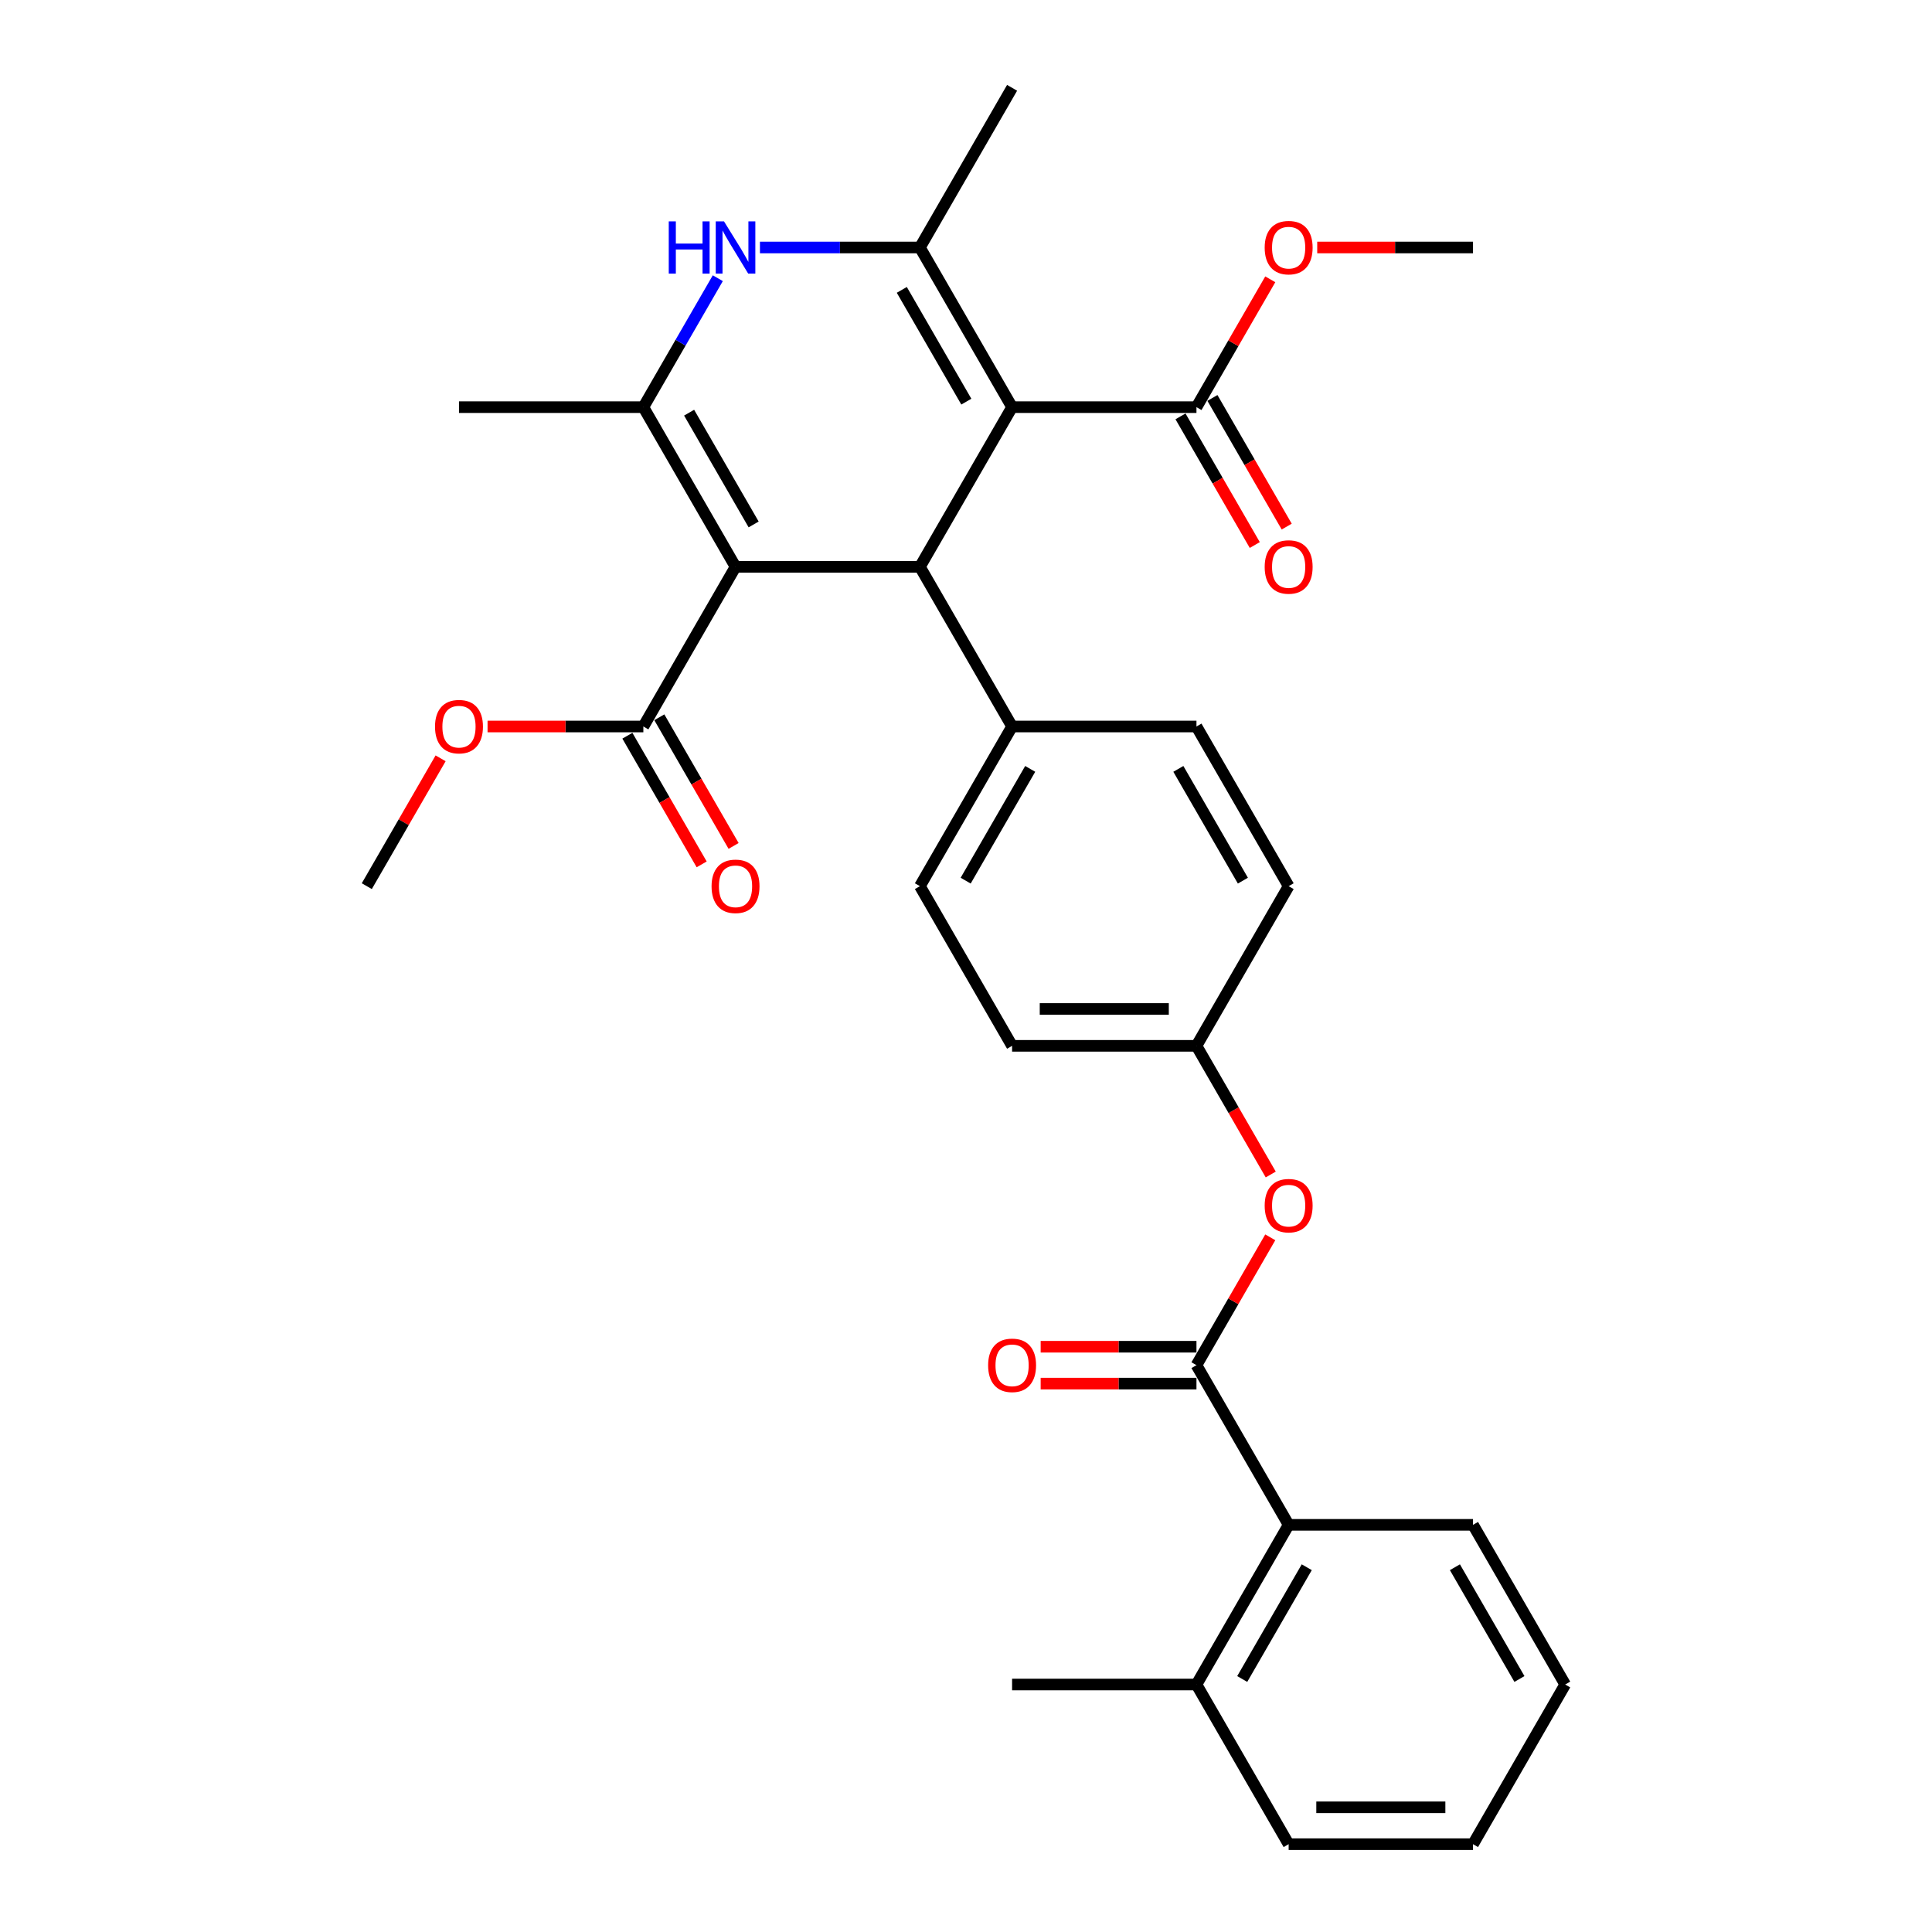 <?xml version='1.0' encoding='iso-8859-1'?>
<svg version='1.1' baseProfile='full'
              xmlns='http://www.w3.org/2000/svg'
                      xmlns:rdkit='http://www.rdkit.org/xml'
                      xmlns:xlink='http://www.w3.org/1999/xlink'
                  xml:space='preserve'
width='1000px' height='1000px' viewBox='0 0 1000 1000'>
<!-- END OF HEADER -->
<rect style='opacity:1.0;fill:#FFFFFF;stroke:none' width='1000' height='1000' x='0' y='0'> </rect>
<path class='bond-1' d='M 523.857,210.744 L 476.143,293.388' style='fill:none;fill-rule:evenodd;stroke:#000000;stroke-width:6px;stroke-linecap:butt;stroke-linejoin:miter;stroke-opacity:1' />
<path class='bond-3' d='M 523.857,210.744 L 476.143,128.099' style='fill:none;fill-rule:evenodd;stroke:#000000;stroke-width:6px;stroke-linecap:butt;stroke-linejoin:miter;stroke-opacity:1' />
<path class='bond-3' d='M 500.171,207.89 L 466.771,150.039' style='fill:none;fill-rule:evenodd;stroke:#000000;stroke-width:6px;stroke-linecap:butt;stroke-linejoin:miter;stroke-opacity:1' />
<path class='bond-6' d='M 523.857,210.744 L 619.287,210.744' style='fill:none;fill-rule:evenodd;stroke:#000000;stroke-width:6px;stroke-linecap:butt;stroke-linejoin:miter;stroke-opacity:1' />
<path class='bond-0' d='M 380.713,293.388 L 476.143,293.388' style='fill:none;fill-rule:evenodd;stroke:#000000;stroke-width:6px;stroke-linecap:butt;stroke-linejoin:miter;stroke-opacity:1' />
<path class='bond-7' d='M 380.713,293.388 L 332.998,376.033' style='fill:none;fill-rule:evenodd;stroke:#000000;stroke-width:6px;stroke-linecap:butt;stroke-linejoin:miter;stroke-opacity:1' />
<path class='bond-31' d='M 380.713,293.388 L 332.998,210.744' style='fill:none;fill-rule:evenodd;stroke:#000000;stroke-width:6px;stroke-linecap:butt;stroke-linejoin:miter;stroke-opacity:1' />
<path class='bond-31' d='M 390.084,271.449 L 356.684,213.598' style='fill:none;fill-rule:evenodd;stroke:#000000;stroke-width:6px;stroke-linecap:butt;stroke-linejoin:miter;stroke-opacity:1' />
<path class='bond-10' d='M 476.143,293.388 L 523.857,376.033' style='fill:none;fill-rule:evenodd;stroke:#000000;stroke-width:6px;stroke-linecap:butt;stroke-linejoin:miter;stroke-opacity:1' />
<path class='bond-2' d='M 332.998,210.744 L 352.266,177.371' style='fill:none;fill-rule:evenodd;stroke:#000000;stroke-width:6px;stroke-linecap:butt;stroke-linejoin:miter;stroke-opacity:1' />
<path class='bond-2' d='M 352.266,177.371 L 371.534,143.998' style='fill:none;fill-rule:evenodd;stroke:#0000FF;stroke-width:6px;stroke-linecap:butt;stroke-linejoin:miter;stroke-opacity:1' />
<path class='bond-20' d='M 332.998,210.744 L 237.568,210.744' style='fill:none;fill-rule:evenodd;stroke:#000000;stroke-width:6px;stroke-linecap:butt;stroke-linejoin:miter;stroke-opacity:1' />
<path class='bond-4' d='M 476.143,128.099 L 434.745,128.099' style='fill:none;fill-rule:evenodd;stroke:#000000;stroke-width:6px;stroke-linecap:butt;stroke-linejoin:miter;stroke-opacity:1' />
<path class='bond-4' d='M 434.745,128.099 L 393.348,128.099' style='fill:none;fill-rule:evenodd;stroke:#0000FF;stroke-width:6px;stroke-linecap:butt;stroke-linejoin:miter;stroke-opacity:1' />
<path class='bond-21' d='M 476.143,128.099 L 523.857,45.455' style='fill:none;fill-rule:evenodd;stroke:#000000;stroke-width:6px;stroke-linecap:butt;stroke-linejoin:miter;stroke-opacity:1' />
<path class='bond-5' d='M 619.287,706.612 L 638.39,673.525' style='fill:none;fill-rule:evenodd;stroke:#000000;stroke-width:6px;stroke-linecap:butt;stroke-linejoin:miter;stroke-opacity:1' />
<path class='bond-5' d='M 638.39,673.525 L 657.492,640.438' style='fill:none;fill-rule:evenodd;stroke:#FF0000;stroke-width:6px;stroke-linecap:butt;stroke-linejoin:miter;stroke-opacity:1' />
<path class='bond-8' d='M 619.287,706.612 L 667.002,789.256' style='fill:none;fill-rule:evenodd;stroke:#000000;stroke-width:6px;stroke-linecap:butt;stroke-linejoin:miter;stroke-opacity:1' />
<path class='bond-11' d='M 619.287,697.069 L 578.968,697.069' style='fill:none;fill-rule:evenodd;stroke:#000000;stroke-width:6px;stroke-linecap:butt;stroke-linejoin:miter;stroke-opacity:1' />
<path class='bond-11' d='M 578.968,697.069 L 538.649,697.069' style='fill:none;fill-rule:evenodd;stroke:#FF0000;stroke-width:6px;stroke-linecap:butt;stroke-linejoin:miter;stroke-opacity:1' />
<path class='bond-11' d='M 619.287,716.155 L 578.968,716.155' style='fill:none;fill-rule:evenodd;stroke:#000000;stroke-width:6px;stroke-linecap:butt;stroke-linejoin:miter;stroke-opacity:1' />
<path class='bond-11' d='M 578.968,716.155 L 538.649,716.155' style='fill:none;fill-rule:evenodd;stroke:#FF0000;stroke-width:6px;stroke-linecap:butt;stroke-linejoin:miter;stroke-opacity:1' />
<path class='bond-12' d='M 611.023,215.515 L 630.247,248.812' style='fill:none;fill-rule:evenodd;stroke:#000000;stroke-width:6px;stroke-linecap:butt;stroke-linejoin:miter;stroke-opacity:1' />
<path class='bond-12' d='M 630.247,248.812 L 649.47,282.109' style='fill:none;fill-rule:evenodd;stroke:#FF0000;stroke-width:6px;stroke-linecap:butt;stroke-linejoin:miter;stroke-opacity:1' />
<path class='bond-12' d='M 627.552,205.972 L 646.776,239.269' style='fill:none;fill-rule:evenodd;stroke:#000000;stroke-width:6px;stroke-linecap:butt;stroke-linejoin:miter;stroke-opacity:1' />
<path class='bond-12' d='M 646.776,239.269 L 665.999,272.566' style='fill:none;fill-rule:evenodd;stroke:#FF0000;stroke-width:6px;stroke-linecap:butt;stroke-linejoin:miter;stroke-opacity:1' />
<path class='bond-18' d='M 619.287,210.744 L 638.39,177.657' style='fill:none;fill-rule:evenodd;stroke:#000000;stroke-width:6px;stroke-linecap:butt;stroke-linejoin:miter;stroke-opacity:1' />
<path class='bond-18' d='M 638.39,177.657 L 657.493,144.57' style='fill:none;fill-rule:evenodd;stroke:#FF0000;stroke-width:6px;stroke-linecap:butt;stroke-linejoin:miter;stroke-opacity:1' />
<path class='bond-13' d='M 324.733,380.805 L 343.957,414.101' style='fill:none;fill-rule:evenodd;stroke:#000000;stroke-width:6px;stroke-linecap:butt;stroke-linejoin:miter;stroke-opacity:1' />
<path class='bond-13' d='M 343.957,414.101 L 363.181,447.398' style='fill:none;fill-rule:evenodd;stroke:#FF0000;stroke-width:6px;stroke-linecap:butt;stroke-linejoin:miter;stroke-opacity:1' />
<path class='bond-13' d='M 341.262,371.262 L 360.486,404.558' style='fill:none;fill-rule:evenodd;stroke:#000000;stroke-width:6px;stroke-linecap:butt;stroke-linejoin:miter;stroke-opacity:1' />
<path class='bond-13' d='M 360.486,404.558 L 379.71,437.855' style='fill:none;fill-rule:evenodd;stroke:#FF0000;stroke-width:6px;stroke-linecap:butt;stroke-linejoin:miter;stroke-opacity:1' />
<path class='bond-19' d='M 332.998,376.033 L 292.679,376.033' style='fill:none;fill-rule:evenodd;stroke:#000000;stroke-width:6px;stroke-linecap:butt;stroke-linejoin:miter;stroke-opacity:1' />
<path class='bond-19' d='M 292.679,376.033 L 252.36,376.033' style='fill:none;fill-rule:evenodd;stroke:#FF0000;stroke-width:6px;stroke-linecap:butt;stroke-linejoin:miter;stroke-opacity:1' />
<path class='bond-14' d='M 667.002,789.256 L 619.287,871.901' style='fill:none;fill-rule:evenodd;stroke:#000000;stroke-width:6px;stroke-linecap:butt;stroke-linejoin:miter;stroke-opacity:1' />
<path class='bond-14' d='M 676.374,811.196 L 642.973,869.047' style='fill:none;fill-rule:evenodd;stroke:#000000;stroke-width:6px;stroke-linecap:butt;stroke-linejoin:miter;stroke-opacity:1' />
<path class='bond-24' d='M 667.002,789.256 L 762.432,789.256' style='fill:none;fill-rule:evenodd;stroke:#000000;stroke-width:6px;stroke-linecap:butt;stroke-linejoin:miter;stroke-opacity:1' />
<path class='bond-9' d='M 657.735,607.916 L 638.511,574.619' style='fill:none;fill-rule:evenodd;stroke:#FF0000;stroke-width:6px;stroke-linecap:butt;stroke-linejoin:miter;stroke-opacity:1' />
<path class='bond-9' d='M 638.511,574.619 L 619.287,541.322' style='fill:none;fill-rule:evenodd;stroke:#000000;stroke-width:6px;stroke-linecap:butt;stroke-linejoin:miter;stroke-opacity:1' />
<path class='bond-15' d='M 523.857,376.033 L 476.143,458.678' style='fill:none;fill-rule:evenodd;stroke:#000000;stroke-width:6px;stroke-linecap:butt;stroke-linejoin:miter;stroke-opacity:1' />
<path class='bond-15' d='M 533.229,397.973 L 499.829,455.824' style='fill:none;fill-rule:evenodd;stroke:#000000;stroke-width:6px;stroke-linecap:butt;stroke-linejoin:miter;stroke-opacity:1' />
<path class='bond-16' d='M 523.857,376.033 L 619.287,376.033' style='fill:none;fill-rule:evenodd;stroke:#000000;stroke-width:6px;stroke-linecap:butt;stroke-linejoin:miter;stroke-opacity:1' />
<path class='bond-25' d='M 619.287,871.901 L 523.857,871.901' style='fill:none;fill-rule:evenodd;stroke:#000000;stroke-width:6px;stroke-linecap:butt;stroke-linejoin:miter;stroke-opacity:1' />
<path class='bond-26' d='M 619.287,871.901 L 667.002,954.545' style='fill:none;fill-rule:evenodd;stroke:#000000;stroke-width:6px;stroke-linecap:butt;stroke-linejoin:miter;stroke-opacity:1' />
<path class='bond-23' d='M 476.143,458.678 L 523.857,541.322' style='fill:none;fill-rule:evenodd;stroke:#000000;stroke-width:6px;stroke-linecap:butt;stroke-linejoin:miter;stroke-opacity:1' />
<path class='bond-22' d='M 619.287,376.033 L 667.002,458.678' style='fill:none;fill-rule:evenodd;stroke:#000000;stroke-width:6px;stroke-linecap:butt;stroke-linejoin:miter;stroke-opacity:1' />
<path class='bond-22' d='M 609.916,397.973 L 643.316,455.824' style='fill:none;fill-rule:evenodd;stroke:#000000;stroke-width:6px;stroke-linecap:butt;stroke-linejoin:miter;stroke-opacity:1' />
<path class='bond-17' d='M 619.287,541.322 L 667.002,458.678' style='fill:none;fill-rule:evenodd;stroke:#000000;stroke-width:6px;stroke-linecap:butt;stroke-linejoin:miter;stroke-opacity:1' />
<path class='bond-32' d='M 619.287,541.322 L 523.857,541.322' style='fill:none;fill-rule:evenodd;stroke:#000000;stroke-width:6px;stroke-linecap:butt;stroke-linejoin:miter;stroke-opacity:1' />
<path class='bond-32' d='M 604.973,522.236 L 538.172,522.236' style='fill:none;fill-rule:evenodd;stroke:#000000;stroke-width:6px;stroke-linecap:butt;stroke-linejoin:miter;stroke-opacity:1' />
<path class='bond-27' d='M 681.794,128.099 L 722.113,128.099' style='fill:none;fill-rule:evenodd;stroke:#FF0000;stroke-width:6px;stroke-linecap:butt;stroke-linejoin:miter;stroke-opacity:1' />
<path class='bond-27' d='M 722.113,128.099 L 762.432,128.099' style='fill:none;fill-rule:evenodd;stroke:#000000;stroke-width:6px;stroke-linecap:butt;stroke-linejoin:miter;stroke-opacity:1' />
<path class='bond-28' d='M 228.058,392.504 L 208.956,425.591' style='fill:none;fill-rule:evenodd;stroke:#FF0000;stroke-width:6px;stroke-linecap:butt;stroke-linejoin:miter;stroke-opacity:1' />
<path class='bond-28' d='M 208.956,425.591 L 189.853,458.678' style='fill:none;fill-rule:evenodd;stroke:#000000;stroke-width:6px;stroke-linecap:butt;stroke-linejoin:miter;stroke-opacity:1' />
<path class='bond-29' d='M 762.432,789.256 L 810.147,871.901' style='fill:none;fill-rule:evenodd;stroke:#000000;stroke-width:6px;stroke-linecap:butt;stroke-linejoin:miter;stroke-opacity:1' />
<path class='bond-29' d='M 753.06,811.196 L 786.461,869.047' style='fill:none;fill-rule:evenodd;stroke:#000000;stroke-width:6px;stroke-linecap:butt;stroke-linejoin:miter;stroke-opacity:1' />
<path class='bond-33' d='M 667.002,954.545 L 762.432,954.545' style='fill:none;fill-rule:evenodd;stroke:#000000;stroke-width:6px;stroke-linecap:butt;stroke-linejoin:miter;stroke-opacity:1' />
<path class='bond-33' d='M 681.317,935.459 L 748.117,935.459' style='fill:none;fill-rule:evenodd;stroke:#000000;stroke-width:6px;stroke-linecap:butt;stroke-linejoin:miter;stroke-opacity:1' />
<path class='bond-30' d='M 810.147,871.901 L 762.432,954.545' style='fill:none;fill-rule:evenodd;stroke:#000000;stroke-width:6px;stroke-linecap:butt;stroke-linejoin:miter;stroke-opacity:1' />
<path  class='atom-5' d='M 346.148 114.586
L 349.813 114.586
L 349.813 126.076
L 363.631 126.076
L 363.631 114.586
L 367.295 114.586
L 367.295 141.612
L 363.631 141.612
L 363.631 129.13
L 349.813 129.13
L 349.813 141.612
L 346.148 141.612
L 346.148 114.586
' fill='#0000FF'/>
<path  class='atom-5' d='M 374.739 114.586
L 383.595 128.901
Q 384.473 130.313, 385.885 132.871
Q 387.297 135.428, 387.374 135.581
L 387.374 114.586
L 390.962 114.586
L 390.962 141.612
L 387.259 141.612
L 377.754 125.962
Q 376.647 124.129, 375.464 122.03
Q 374.319 119.93, 373.975 119.281
L 373.975 141.612
L 370.464 141.612
L 370.464 114.586
L 374.739 114.586
' fill='#0000FF'/>
<path  class='atom-10' d='M 654.596 624.043
Q 654.596 617.554, 657.803 613.928
Q 661.009 610.301, 667.002 610.301
Q 672.995 610.301, 676.202 613.928
Q 679.408 617.554, 679.408 624.043
Q 679.408 630.609, 676.163 634.35
Q 672.919 638.052, 667.002 638.052
Q 661.047 638.052, 657.803 634.35
Q 654.596 630.647, 654.596 624.043
M 667.002 634.999
Q 671.125 634.999, 673.339 632.25
Q 675.591 629.464, 675.591 624.043
Q 675.591 618.737, 673.339 616.065
Q 671.125 613.355, 667.002 613.355
Q 662.88 613.355, 660.627 616.027
Q 658.413 618.699, 658.413 624.043
Q 658.413 629.502, 660.627 632.25
Q 662.88 634.999, 667.002 634.999
' fill='#FF0000'/>
<path  class='atom-12' d='M 511.452 706.688
Q 511.452 700.199, 514.658 696.572
Q 517.864 692.946, 523.857 692.946
Q 529.85 692.946, 533.057 696.572
Q 536.263 700.199, 536.263 706.688
Q 536.263 713.253, 533.019 716.994
Q 529.774 720.697, 523.857 720.697
Q 517.903 720.697, 514.658 716.994
Q 511.452 713.292, 511.452 706.688
M 523.857 717.643
Q 527.98 717.643, 530.194 714.895
Q 532.446 712.108, 532.446 706.688
Q 532.446 701.382, 530.194 698.71
Q 527.98 696, 523.857 696
Q 519.735 696, 517.483 698.672
Q 515.269 701.344, 515.269 706.688
Q 515.269 712.146, 517.483 714.895
Q 519.735 717.643, 523.857 717.643
' fill='#FF0000'/>
<path  class='atom-13' d='M 654.596 293.465
Q 654.596 286.976, 657.803 283.349
Q 661.009 279.723, 667.002 279.723
Q 672.995 279.723, 676.202 283.349
Q 679.408 286.976, 679.408 293.465
Q 679.408 300.03, 676.163 303.771
Q 672.919 307.474, 667.002 307.474
Q 661.047 307.474, 657.803 303.771
Q 654.596 300.069, 654.596 293.465
M 667.002 304.42
Q 671.125 304.42, 673.339 301.672
Q 675.591 298.885, 675.591 293.465
Q 675.591 288.159, 673.339 285.487
Q 671.125 282.777, 667.002 282.777
Q 662.88 282.777, 660.627 285.449
Q 658.413 288.121, 658.413 293.465
Q 658.413 298.923, 660.627 301.672
Q 662.88 304.42, 667.002 304.42
' fill='#FF0000'/>
<path  class='atom-14' d='M 368.307 458.754
Q 368.307 452.265, 371.513 448.638
Q 374.72 445.012, 380.713 445.012
Q 386.706 445.012, 389.912 448.638
Q 393.119 452.265, 393.119 458.754
Q 393.119 465.32, 389.874 469.06
Q 386.629 472.763, 380.713 472.763
Q 374.758 472.763, 371.513 469.06
Q 368.307 465.358, 368.307 458.754
M 380.713 469.709
Q 384.835 469.709, 387.049 466.961
Q 389.301 464.174, 389.301 458.754
Q 389.301 453.448, 387.049 450.776
Q 384.835 448.066, 380.713 448.066
Q 376.59 448.066, 374.338 450.738
Q 372.124 453.41, 372.124 458.754
Q 372.124 464.213, 374.338 466.961
Q 376.59 469.709, 380.713 469.709
' fill='#FF0000'/>
<path  class='atom-19' d='M 654.596 128.176
Q 654.596 121.686, 657.803 118.06
Q 661.009 114.434, 667.002 114.434
Q 672.995 114.434, 676.202 118.06
Q 679.408 121.686, 679.408 128.176
Q 679.408 134.741, 676.163 138.482
Q 672.919 142.185, 667.002 142.185
Q 661.047 142.185, 657.803 138.482
Q 654.596 134.779, 654.596 128.176
M 667.002 139.131
Q 671.125 139.131, 673.339 136.382
Q 675.591 133.596, 675.591 128.176
Q 675.591 122.87, 673.339 120.198
Q 671.125 117.487, 667.002 117.487
Q 662.88 117.487, 660.627 120.159
Q 658.413 122.831, 658.413 128.176
Q 658.413 133.634, 660.627 136.382
Q 662.88 139.131, 667.002 139.131
' fill='#FF0000'/>
<path  class='atom-20' d='M 225.162 376.109
Q 225.162 369.62, 228.369 365.994
Q 231.575 362.368, 237.568 362.368
Q 243.561 362.368, 246.767 365.994
Q 249.974 369.62, 249.974 376.109
Q 249.974 382.675, 246.729 386.416
Q 243.485 390.118, 237.568 390.118
Q 231.613 390.118, 228.369 386.416
Q 225.162 382.713, 225.162 376.109
M 237.568 387.065
Q 241.691 387.065, 243.905 384.316
Q 246.157 381.53, 246.157 376.109
Q 246.157 370.804, 243.905 368.131
Q 241.691 365.421, 237.568 365.421
Q 233.446 365.421, 231.193 368.093
Q 228.979 370.765, 228.979 376.109
Q 228.979 381.568, 231.193 384.316
Q 233.446 387.065, 237.568 387.065
' fill='#FF0000'/>
</svg>
